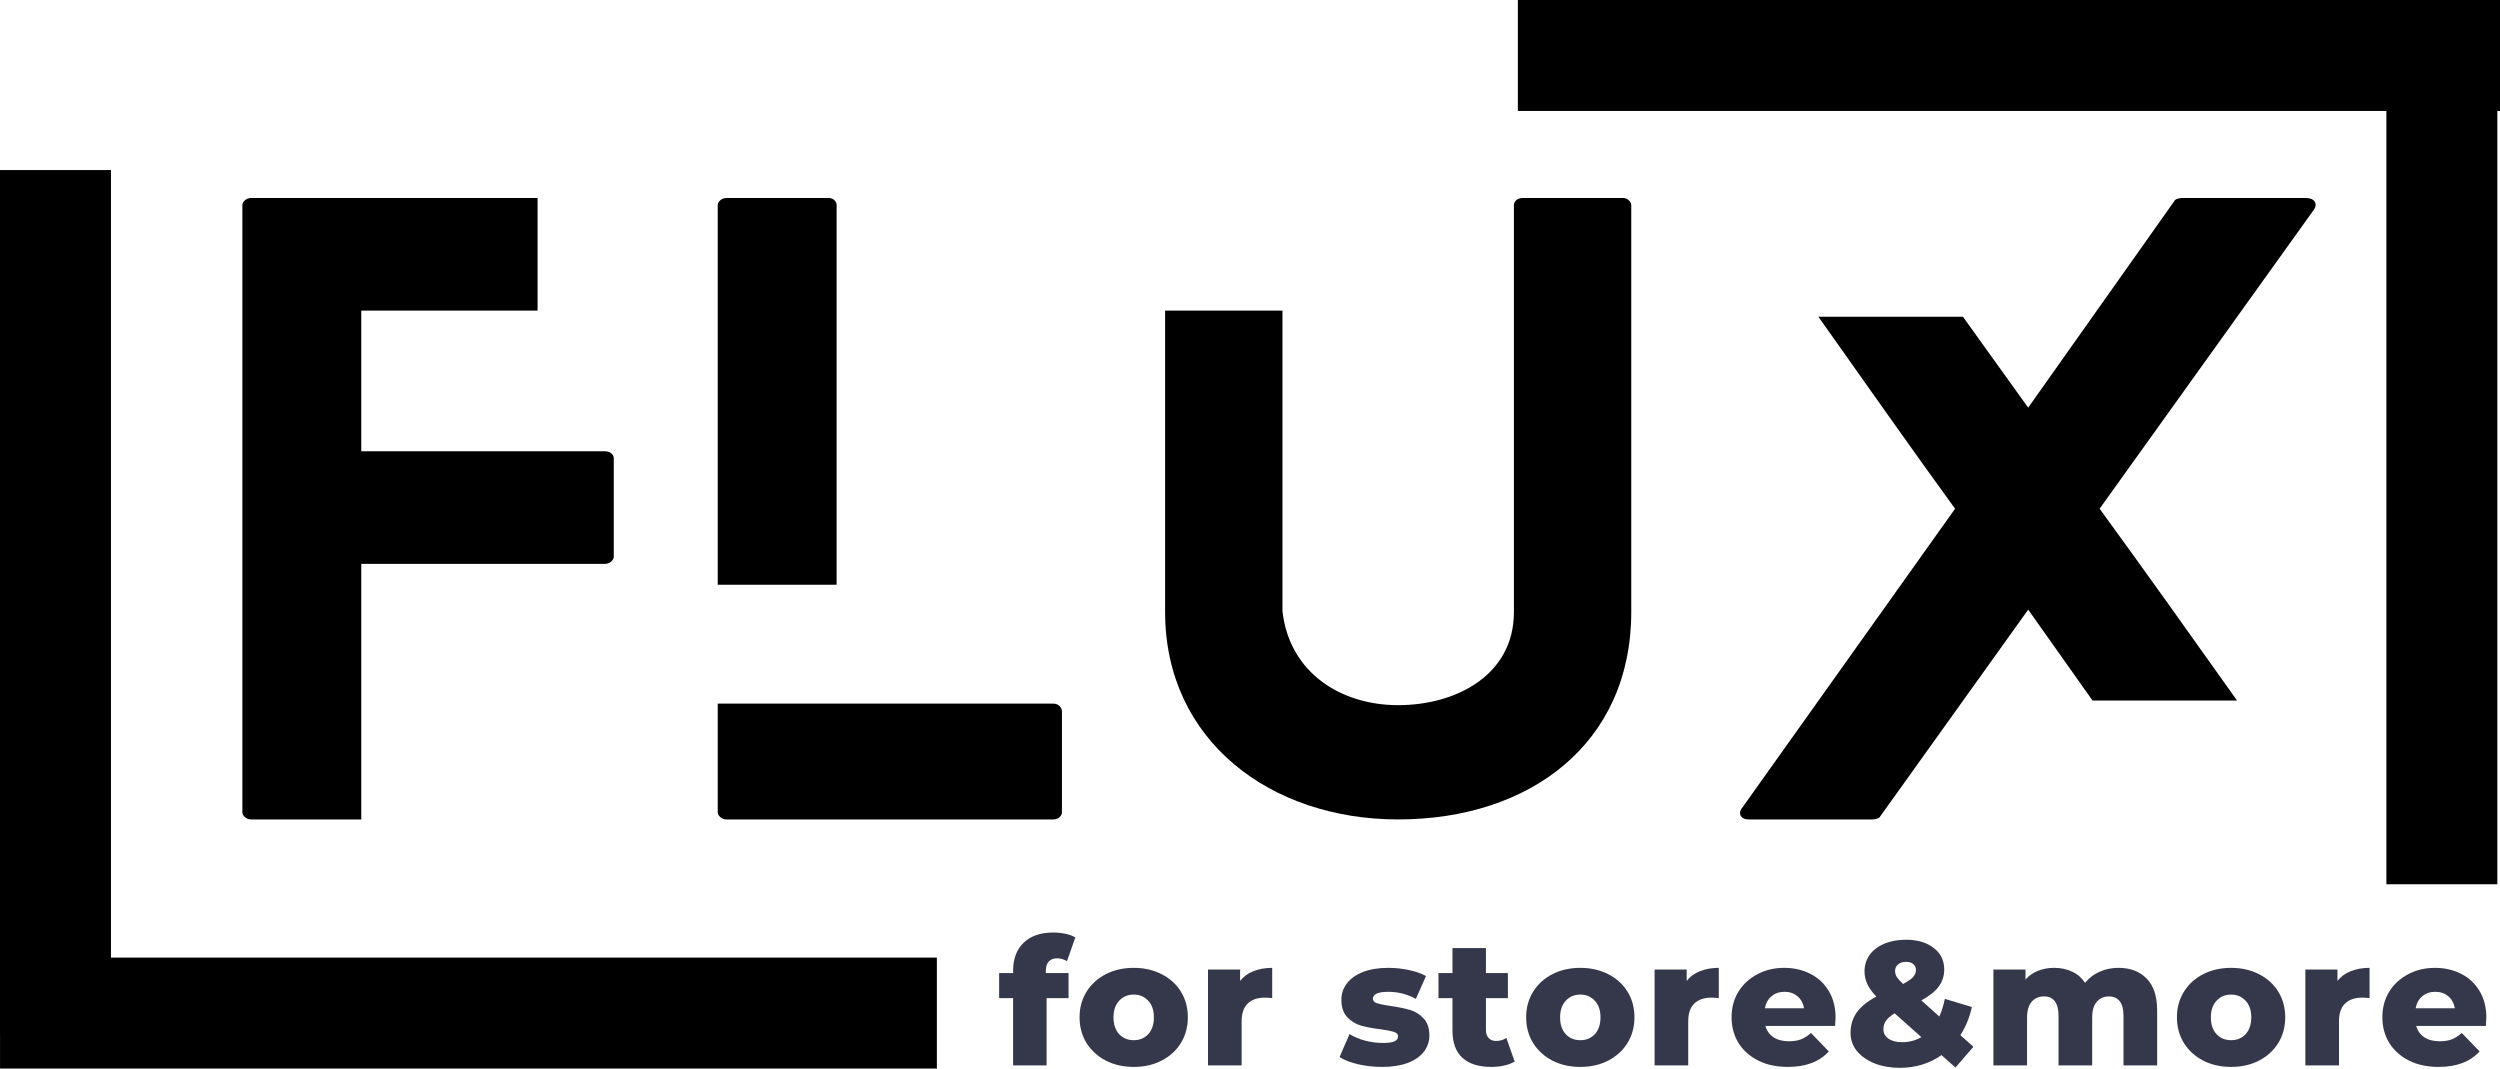 <svg xmlns="http://www.w3.org/2000/svg" id="Layer_2" data-name="Layer 2" viewBox="0 0 339.103 144.936"><defs><style>      .cls-1 {        fill: #35384b;      }      .cls-2 {        fill: none;        stroke: #000;        stroke-miterlimit: 6.02;        stroke-width: 15.05px;      }    </style></defs><g id="Layer_1-2" data-name="Layer 1"><path d="m82.085,61.211h-33.083v-19.083h23.917v-15.271h-38.875c-.646,0-1.167.521-1.167.938v82.396c0,.438.521.958,1.167.958h14.958v-34.667h33.083c.625,0,1.167-.521,1.167-.958v-13.375c0-.521-.542-.938-1.167-.938Z"></path><path d="m142.875,95.441h-45.521v14.75c0,.438.521.958,1.167.958h44.354c.729,0,1.167-.521,1.167-.958v-13.688c0-.521-.438-1.063-1.167-1.063Zm-29.396-16.125V27.795c0-.417-.417-.938-1.063-.938h-13.896c-.646,0-1.167.521-1.167.938v51.521h16.125Z"></path><path d="m220.205,26.857h-13.688c-.75,0-1.167.521-1.167.938v55.229c0,8.521-7.792,12.625-15.708,12.625-7.792,0-14.75-4.417-15.688-12.75v-40.771h-15.917v40.896c0,17.375,14.229,28.125,31.604,28.125,17.917,0,31.625-10.333,31.625-28.125V27.795c0-.417-.521-.938-1.063-.938Z"></path><path d="m312.813,26.857h-16.854c-.208,0-.833.104-.958.313l-19.896,28.125-8.854-12.333h-19.604c6.208,8.75,12.333,17.5,18.542,26.042l-28.875,40.563c-.625.75-.208,1.583.854,1.583h16.854c.208,0,.833-.104.938-.313l20.146-28.146,8.729,12.333h19.604c-6.208-8.75-12.438-17.5-18.646-26.021l29.083-40.583c.521-.729.104-1.563-1.063-1.563Z"></path><path class="cls-2" d="m339.103,7.525h-133.219"></path><path class="cls-2" d="m331.218,119.942V4.728"></path><path class="cls-2" d="m.004,137.411h127.073"></path><path class="cls-2" d="m7.525,23.067v117.193"></path><path class="cls-1" d="m141.858,131.988h3.083v3.396h-2.979v9.125h-4.542v-9.125h-1.896v-3.396h1.896v-.333c0-1.594.469-2.854,1.417-3.771.958-.927,2.292-1.396,4-1.396.568,0,1.125.057,1.667.167.552.115,1.005.281,1.354.5l-1.125,3.208c-.448-.25-.906-.375-1.375-.375-.474,0-.844.146-1.104.438-.266.292-.396.719-.396,1.271v.292Z"></path><path class="cls-1" d="m153.788,144.718c-1.406,0-2.667-.281-3.792-.854-1.115-.583-1.99-1.38-2.625-2.396-.625-1.026-.938-2.188-.938-3.479s.313-2.443.938-3.458c.635-1.026,1.51-1.823,2.625-2.396,1.109-.568,2.375-.854,3.792-.854,1.401,0,2.656.286,3.771.854,1.125.573,2,1.365,2.625,2.375.625,1.016.938,2.177.938,3.479,0,1.292-.313,2.453-.938,3.479-.625,1.016-1.5,1.813-2.625,2.396-1.115.573-2.37.854-3.771.854Zm0-3.625c.792,0,1.443-.271,1.958-.813.51-.552.771-1.318.771-2.292,0-.958-.26-1.708-.771-2.25-.516-.552-1.167-.833-1.958-.833-.807,0-1.469.281-1.979.833-.516.542-.771,1.292-.771,2.25,0,.974.255,1.74.771,2.292.51.542,1.172.813,1.979.813Z"></path><path class="cls-1" d="m168.209,133.051c.458-.583,1.052-1.021,1.792-1.313.75-.302,1.604-.458,2.563-.458v4.104c-.417-.042-.76-.063-1.021-.063-.974,0-1.74.266-2.292.792-.557.531-.833,1.333-.833,2.417v5.979h-4.563v-13h4.354v1.542Z"></path><path class="cls-1" d="m187.448,144.718c-1.083,0-2.156-.12-3.208-.354-1.057-.25-1.906-.573-2.542-.979l1.354-3.125c.594.375,1.302.677,2.125.896.818.208,1.625.313,2.417.313.734,0,1.255-.073,1.563-.229.318-.151.479-.375.479-.667s-.188-.49-.563-.604c-.375-.125-.974-.24-1.792-.354-1.042-.125-1.932-.292-2.667-.5-.724-.208-1.349-.589-1.875-1.146-.531-.568-.792-1.354-.792-2.354,0-.833.25-1.573.75-2.229.5-.651,1.219-1.167,2.167-1.542.958-.375,2.104-.563,3.438-.563.943,0,1.875.099,2.792.292.927.198,1.708.469,2.333.813l-1.375,3.104c-1.156-.635-2.396-.958-3.729-.958-.724,0-1.26.083-1.604.25-.333.167-.5.391-.5.667,0,.292.177.5.542.625.375.125.99.25,1.854.375,1.068.156,1.948.333,2.646.542.708.208,1.318.594,1.833,1.146.526.557.792,1.328.792,2.313,0,.823-.25,1.557-.75,2.208-.49.641-1.219,1.146-2.188,1.521-.974.359-2.141.542-3.5.542Z"></path><path class="cls-1" d="m205.45,143.988c-.391.24-.865.417-1.417.542-.542.125-1.125.188-1.75.188-1.698,0-3-.406-3.917-1.229-.906-.833-1.354-2.073-1.354-3.729v-4.375h-1.896v-3.396h1.896v-3.396h4.542v3.396h2.979v3.396h-2.979v4.333c0,.458.125.823.375,1.083.25.266.583.396,1,.396.526,0,.99-.135,1.396-.417l1.125,3.208Z"></path><path class="cls-1" d="m214.364,144.718c-1.406,0-2.667-.281-3.792-.854-1.115-.583-1.99-1.38-2.625-2.396-.625-1.026-.938-2.188-.938-3.479s.313-2.443.938-3.458c.635-1.026,1.51-1.823,2.625-2.396,1.109-.568,2.375-.854,3.792-.854,1.401,0,2.656.286,3.771.854,1.125.573,2,1.365,2.625,2.375.625,1.016.938,2.177.938,3.479,0,1.292-.313,2.453-.938,3.479-.625,1.016-1.5,1.813-2.625,2.396-1.115.573-2.37.854-3.771.854Zm0-3.625c.792,0,1.443-.271,1.958-.813.51-.552.771-1.318.771-2.292,0-.958-.26-1.708-.771-2.25-.516-.552-1.167-.833-1.958-.833-.807,0-1.469.281-1.979.833-.516.542-.771,1.292-.771,2.25,0,.974.255,1.74.771,2.292.51.542,1.172.813,1.979.813Z"></path><path class="cls-1" d="m228.784,133.051c.458-.583,1.052-1.021,1.792-1.313.75-.302,1.604-.458,2.563-.458v4.104c-.417-.042-.76-.063-1.021-.063-.974,0-1.74.266-2.292.792-.557.531-.833,1.333-.833,2.417v5.979h-4.563v-13h4.354v1.542Z"></path><path class="cls-1" d="m248.978,138.03c0,.031-.021.406-.063,1.125h-9.458c.193.667.563,1.182,1.104,1.542.552.365,1.25.542,2.083.542.625,0,1.167-.083,1.625-.25.458-.177.917-.469,1.375-.875l2.417,2.5c-1.266,1.406-3.12,2.104-5.563,2.104-1.516,0-2.849-.281-4-.854-1.156-.583-2.052-1.38-2.688-2.396-.625-1.026-.938-2.188-.938-3.479s.302-2.443.917-3.458c.625-1.01,1.479-1.802,2.563-2.375,1.083-.583,2.302-.875,3.667-.875,1.302,0,2.484.271,3.542.813,1.052.531,1.885,1.307,2.5,2.333.609,1.016.917,2.219.917,3.604Zm-6.917-3.5c-.708,0-1.302.203-1.771.604-.474.391-.771.932-.896,1.625h5.313c-.125-.693-.427-1.234-.896-1.625-.474-.401-1.057-.604-1.75-.604Z"></path><path class="cls-1" d="m265.239,144.801l-1.896-1.688c-.792.573-1.667,1-2.625,1.292s-1.969.438-3.021.438c-1.266,0-2.411-.203-3.438-.604-1.016-.417-1.813-.979-2.396-1.688-.573-.719-.854-1.531-.854-2.438,0-1.052.276-1.979.833-2.771.552-.792,1.443-1.51,2.667-2.167-1.073-1.083-1.604-2.214-1.604-3.396,0-.844.229-1.594.688-2.25.469-.651,1.13-1.156,1.979-1.521.859-.359,1.844-.542,2.958-.542,1.552,0,2.802.37,3.75,1.104.958.724,1.438,1.703,1.438,2.938,0,.865-.25,1.635-.75,2.313-.5.667-1.286,1.292-2.354,1.875l2.438,2.188c.318-.708.568-1.505.75-2.396l3.667,1.104c-.323,1.448-.844,2.719-1.563,3.813l1.771,1.583-2.438,2.813Zm-6.708-14.333c-.458,0-.823.12-1.083.354-.266.224-.396.521-.396.896,0,.281.073.542.229.792.151.24.438.557.854.958.635-.333,1.089-.646,1.354-.938.26-.302.396-.615.396-.938,0-.344-.12-.615-.354-.813-.224-.208-.557-.313-1-.313Zm-.5,10.896c.927,0,1.792-.229,2.583-.688l-3.625-3.229c-.531.323-.917.656-1.167,1-.24.349-.354.74-.354,1.167,0,.516.229.938.688,1.271.469.323,1.094.479,1.875.479Z"></path><path class="cls-1" d="m287.348,131.28c1.594,0,2.865.479,3.813,1.438.958.958,1.438,2.411,1.438,4.354v7.438h-4.563v-6.688c0-.917-.177-1.589-.521-2.021-.349-.427-.828-.646-1.438-.646-.698,0-1.25.245-1.667.729-.417.474-.625,1.198-.625,2.167v6.458h-4.563v-6.688c0-1.776-.656-2.667-1.958-2.667-.708,0-1.271.245-1.688.729-.417.474-.625,1.198-.625,2.167v6.458h-4.563v-13h4.354v1.354c.469-.526,1.042-.922,1.708-1.188.667-.26,1.385-.396,2.167-.396.917,0,1.734.177,2.458.521.719.333,1.302.844,1.75,1.521.51-.651,1.156-1.151,1.938-1.5.792-.359,1.651-.542,2.583-.542Z"></path><path class="cls-1" d="m302.636,144.718c-1.406,0-2.667-.281-3.792-.854-1.115-.583-1.99-1.38-2.625-2.396-.625-1.026-.938-2.188-.938-3.479s.313-2.443.938-3.458c.635-1.026,1.51-1.823,2.625-2.396,1.109-.568,2.375-.854,3.792-.854,1.401,0,2.656.286,3.771.854,1.125.573,2,1.365,2.625,2.375.625,1.016.938,2.177.938,3.479,0,1.292-.313,2.453-.938,3.479-.625,1.016-1.5,1.813-2.625,2.396-1.115.573-2.37.854-3.771.854Zm0-3.625c.792,0,1.443-.271,1.958-.813.51-.552.771-1.318.771-2.292,0-.958-.26-1.708-.771-2.25-.516-.552-1.167-.833-1.958-.833-.807,0-1.469.281-1.979.833-.516.542-.771,1.292-.771,2.25,0,.974.255,1.74.771,2.292.51.542,1.172.813,1.979.813Z"></path><path class="cls-1" d="m317.056,133.051c.458-.583,1.052-1.021,1.792-1.313.75-.302,1.604-.458,2.563-.458v4.104c-.417-.042-.76-.063-1.021-.063-.974,0-1.74.266-2.292.792-.557.531-.833,1.333-.833,2.417v5.979h-4.563v-13h4.354v1.542Z"></path><path class="cls-1" d="m337.25,138.03c0,.031-.021.406-.063,1.125h-9.458c.193.667.563,1.182,1.104,1.542.552.365,1.25.542,2.083.542.625,0,1.167-.083,1.625-.25.458-.177.917-.469,1.375-.875l2.417,2.5c-1.266,1.406-3.12,2.104-5.563,2.104-1.516,0-2.849-.281-4-.854-1.156-.583-2.052-1.38-2.688-2.396-.625-1.026-.938-2.188-.938-3.479s.302-2.443.917-3.458c.625-1.01,1.479-1.802,2.563-2.375,1.083-.583,2.302-.875,3.667-.875,1.302,0,2.484.271,3.542.813,1.052.531,1.885,1.307,2.5,2.333.609,1.016.917,2.219.917,3.604Zm-6.917-3.5c-.708,0-1.302.203-1.771.604-.474.391-.771.932-.896,1.625h5.313c-.125-.693-.427-1.234-.896-1.625-.474-.401-1.057-.604-1.75-.604Z"></path></g></svg>